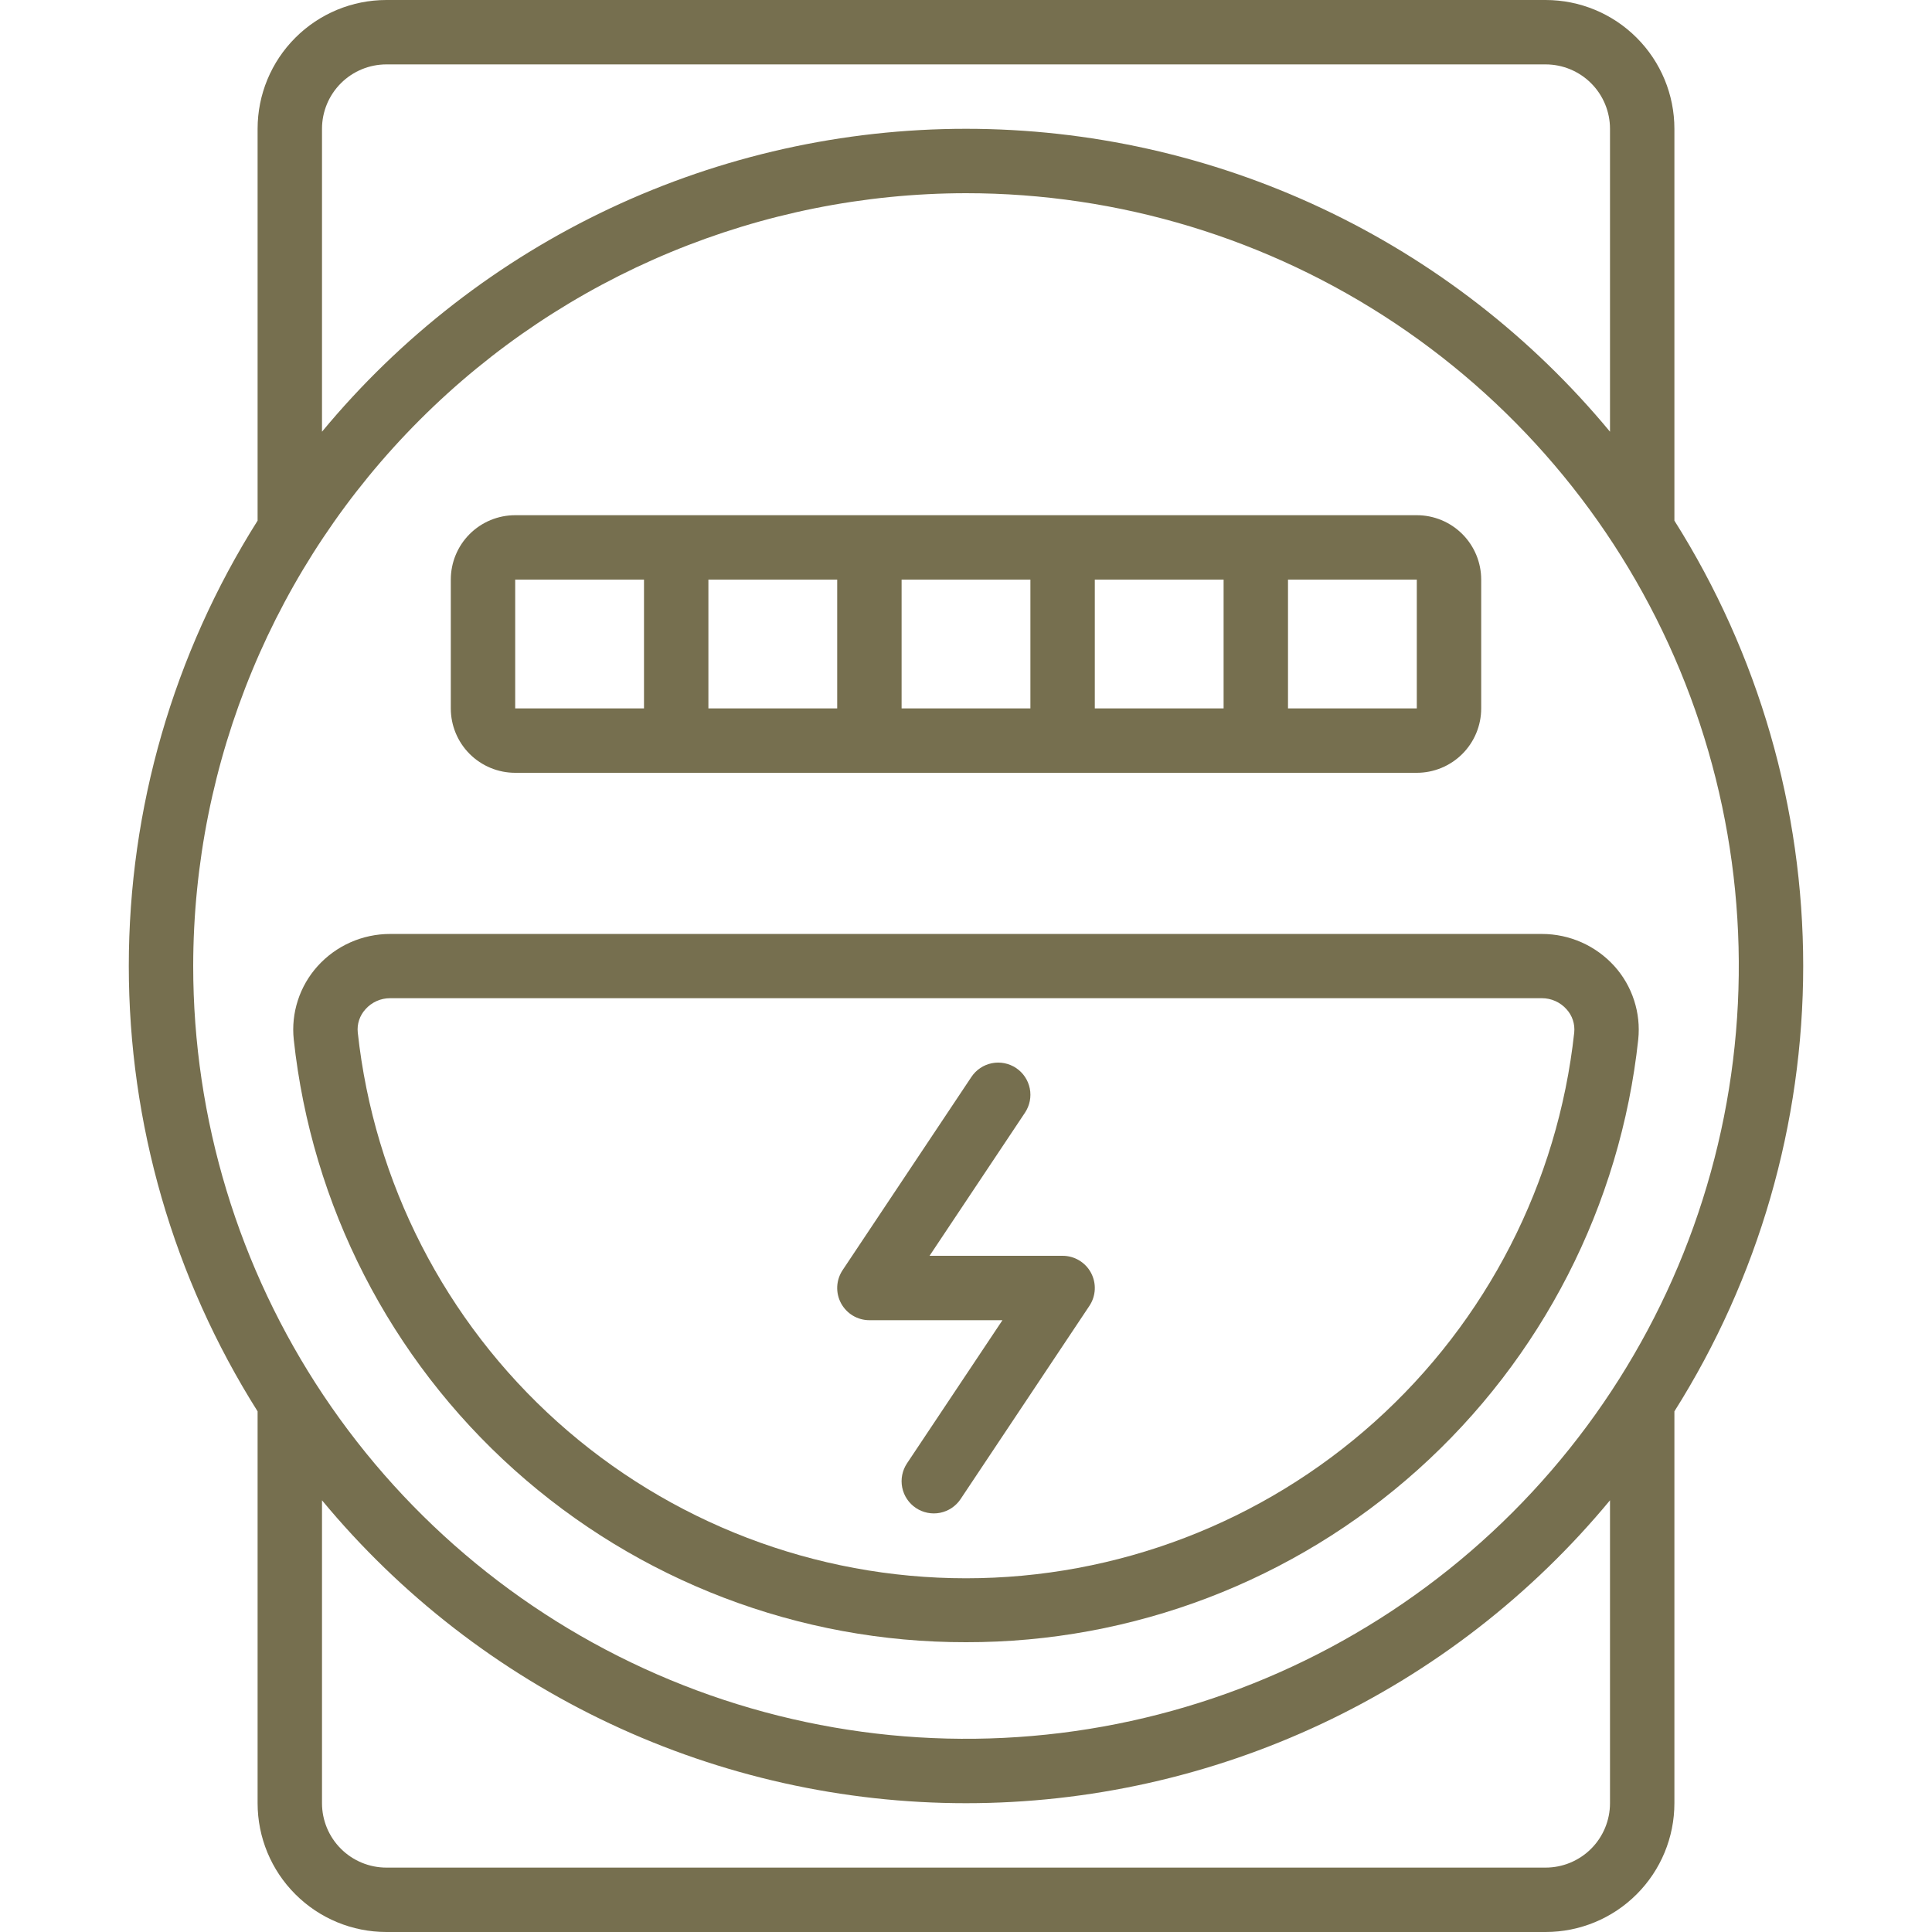 <?xml version="1.0" encoding="UTF-8"?> <svg xmlns="http://www.w3.org/2000/svg" width="60" height="60" viewBox="0 0 60 60" fill="none"><g clip-path="url(#clip0_732_2)"><path d="M52 16.169V4C52 2.939 51.579 1.922 50.828 1.172C50.078 0.421 49.061 0 48 0L12 0C10.939 0 9.922 0.421 9.172 1.172C8.421 1.922 8 2.939 8 4V16.169C5.387 20.309 4 25.104 4 30C4 34.896 5.387 39.691 8 43.831V56C8 57.061 8.421 58.078 9.172 58.828C9.922 59.579 10.939 60 12 60H48C49.061 60 50.078 59.579 50.828 58.828C51.579 58.078 52 57.061 52 56V43.831C54.613 39.691 56 34.896 56 30C56 25.104 54.613 20.309 52 16.169ZM10 4C10 3.47 10.211 2.961 10.586 2.586C10.961 2.211 11.47 2 12 2H48C48.53 2 49.039 2.211 49.414 2.586C49.789 2.961 50 3.47 50 4V13.407C47.564 10.464 44.508 8.095 41.051 6.469C37.594 4.843 33.821 4 30 4C26.18 4 22.406 4.843 18.949 6.469C15.492 8.095 12.436 10.464 10 13.407V4ZM30 6C34.747 6 39.387 7.408 43.334 10.045C47.281 12.682 50.357 16.43 52.173 20.816C53.99 25.201 54.465 30.027 53.539 34.682C52.613 39.338 50.327 43.614 46.971 46.971C43.614 50.327 39.338 52.613 34.682 53.539C30.027 54.465 25.201 53.99 20.816 52.173C16.43 50.357 12.682 47.281 10.045 43.334C7.408 39.387 6 34.747 6 30C6.007 23.637 8.538 17.537 13.038 13.038C17.537 8.538 23.637 6.007 30 6ZM50 56C50 56.53 49.789 57.039 49.414 57.414C49.039 57.789 48.53 58 48 58H12C11.47 58 10.961 57.789 10.586 57.414C10.211 57.039 10 56.53 10 56V46.593C12.436 49.536 15.492 51.905 18.949 53.531C22.406 55.157 26.18 56 30 56C33.821 56 37.594 55.157 41.051 53.531C44.508 51.905 47.564 49.536 50 46.593V56Z" fill="#766F4F"></path><path d="M30 51C35.177 51.009 40.174 49.102 44.029 45.646C47.883 42.19 50.323 37.429 50.877 32.282C50.92 31.872 50.876 31.457 50.748 31.065C50.621 30.673 50.413 30.311 50.137 30.005C49.852 29.69 49.505 29.438 49.118 29.266C48.73 29.094 48.311 29.005 47.887 29.005H12.113C11.688 29.005 11.269 29.094 10.881 29.266C10.494 29.438 10.147 29.69 9.863 30.005C9.587 30.312 9.378 30.673 9.251 31.065C9.123 31.458 9.079 31.873 9.123 32.283C9.677 37.43 12.116 42.191 15.971 45.646C19.825 49.102 24.823 51.009 30 51ZM11.352 31.341C11.447 31.234 11.565 31.148 11.696 31.089C11.827 31.03 11.969 31 12.113 31H47.887C48.03 31 48.172 31.03 48.303 31.089C48.435 31.148 48.552 31.234 48.648 31.341C48.737 31.438 48.805 31.552 48.846 31.677C48.888 31.803 48.902 31.935 48.889 32.066C48.383 36.723 46.175 41.029 42.689 44.157C39.203 47.285 34.684 49.015 30 49.015C25.316 49.015 20.797 47.285 17.31 44.157C13.824 41.029 11.616 36.723 11.111 32.066C11.097 31.935 11.111 31.803 11.153 31.678C11.195 31.553 11.262 31.438 11.352 31.341ZM16 24H44C44.53 24 45.039 23.789 45.414 23.414C45.789 23.039 46 22.53 46 22V18C46 17.47 45.789 16.961 45.414 16.586C45.039 16.211 44.53 16 44 16H16C15.469 16 14.96 16.211 14.585 16.586C14.21 16.961 14 17.47 14 18V22C14 22.53 14.21 23.039 14.585 23.414C14.96 23.789 15.469 24 16 24ZM32 22H28V18H32V22ZM34 18H38V22H34V18ZM26 22H22V18H26V22ZM44 22H40V18H44V22ZM16 18H20V22H16V18Z" fill="#766F4F"></path><path d="M27 41H31.132L28.168 45.445C28.021 45.666 27.967 45.936 28.019 46.196C28.071 46.456 28.224 46.685 28.445 46.832C28.666 46.979 28.936 47.033 29.196 46.981C29.456 46.929 29.685 46.776 29.832 46.555L33.832 40.555C33.933 40.404 33.99 40.229 33.999 40.048C34.008 39.868 33.967 39.688 33.882 39.528C33.797 39.368 33.669 39.235 33.514 39.142C33.359 39.049 33.181 39 33 39H28.868L31.832 34.555C31.979 34.334 32.033 34.064 31.981 33.804C31.929 33.544 31.776 33.315 31.555 33.168C31.334 33.021 31.064 32.967 30.804 33.019C30.544 33.071 30.315 33.224 30.168 33.445L26.168 39.445C26.068 39.596 26.01 39.77 26.001 39.951C25.992 40.132 26.033 40.312 26.118 40.472C26.204 40.631 26.331 40.765 26.486 40.858C26.642 40.951 26.819 41 27 41Z" fill="#766F4F"></path></g><defs><clipPath id="clip0_732_2"><rect width="60" height="60" fill="white"></rect></clipPath></defs></svg> 